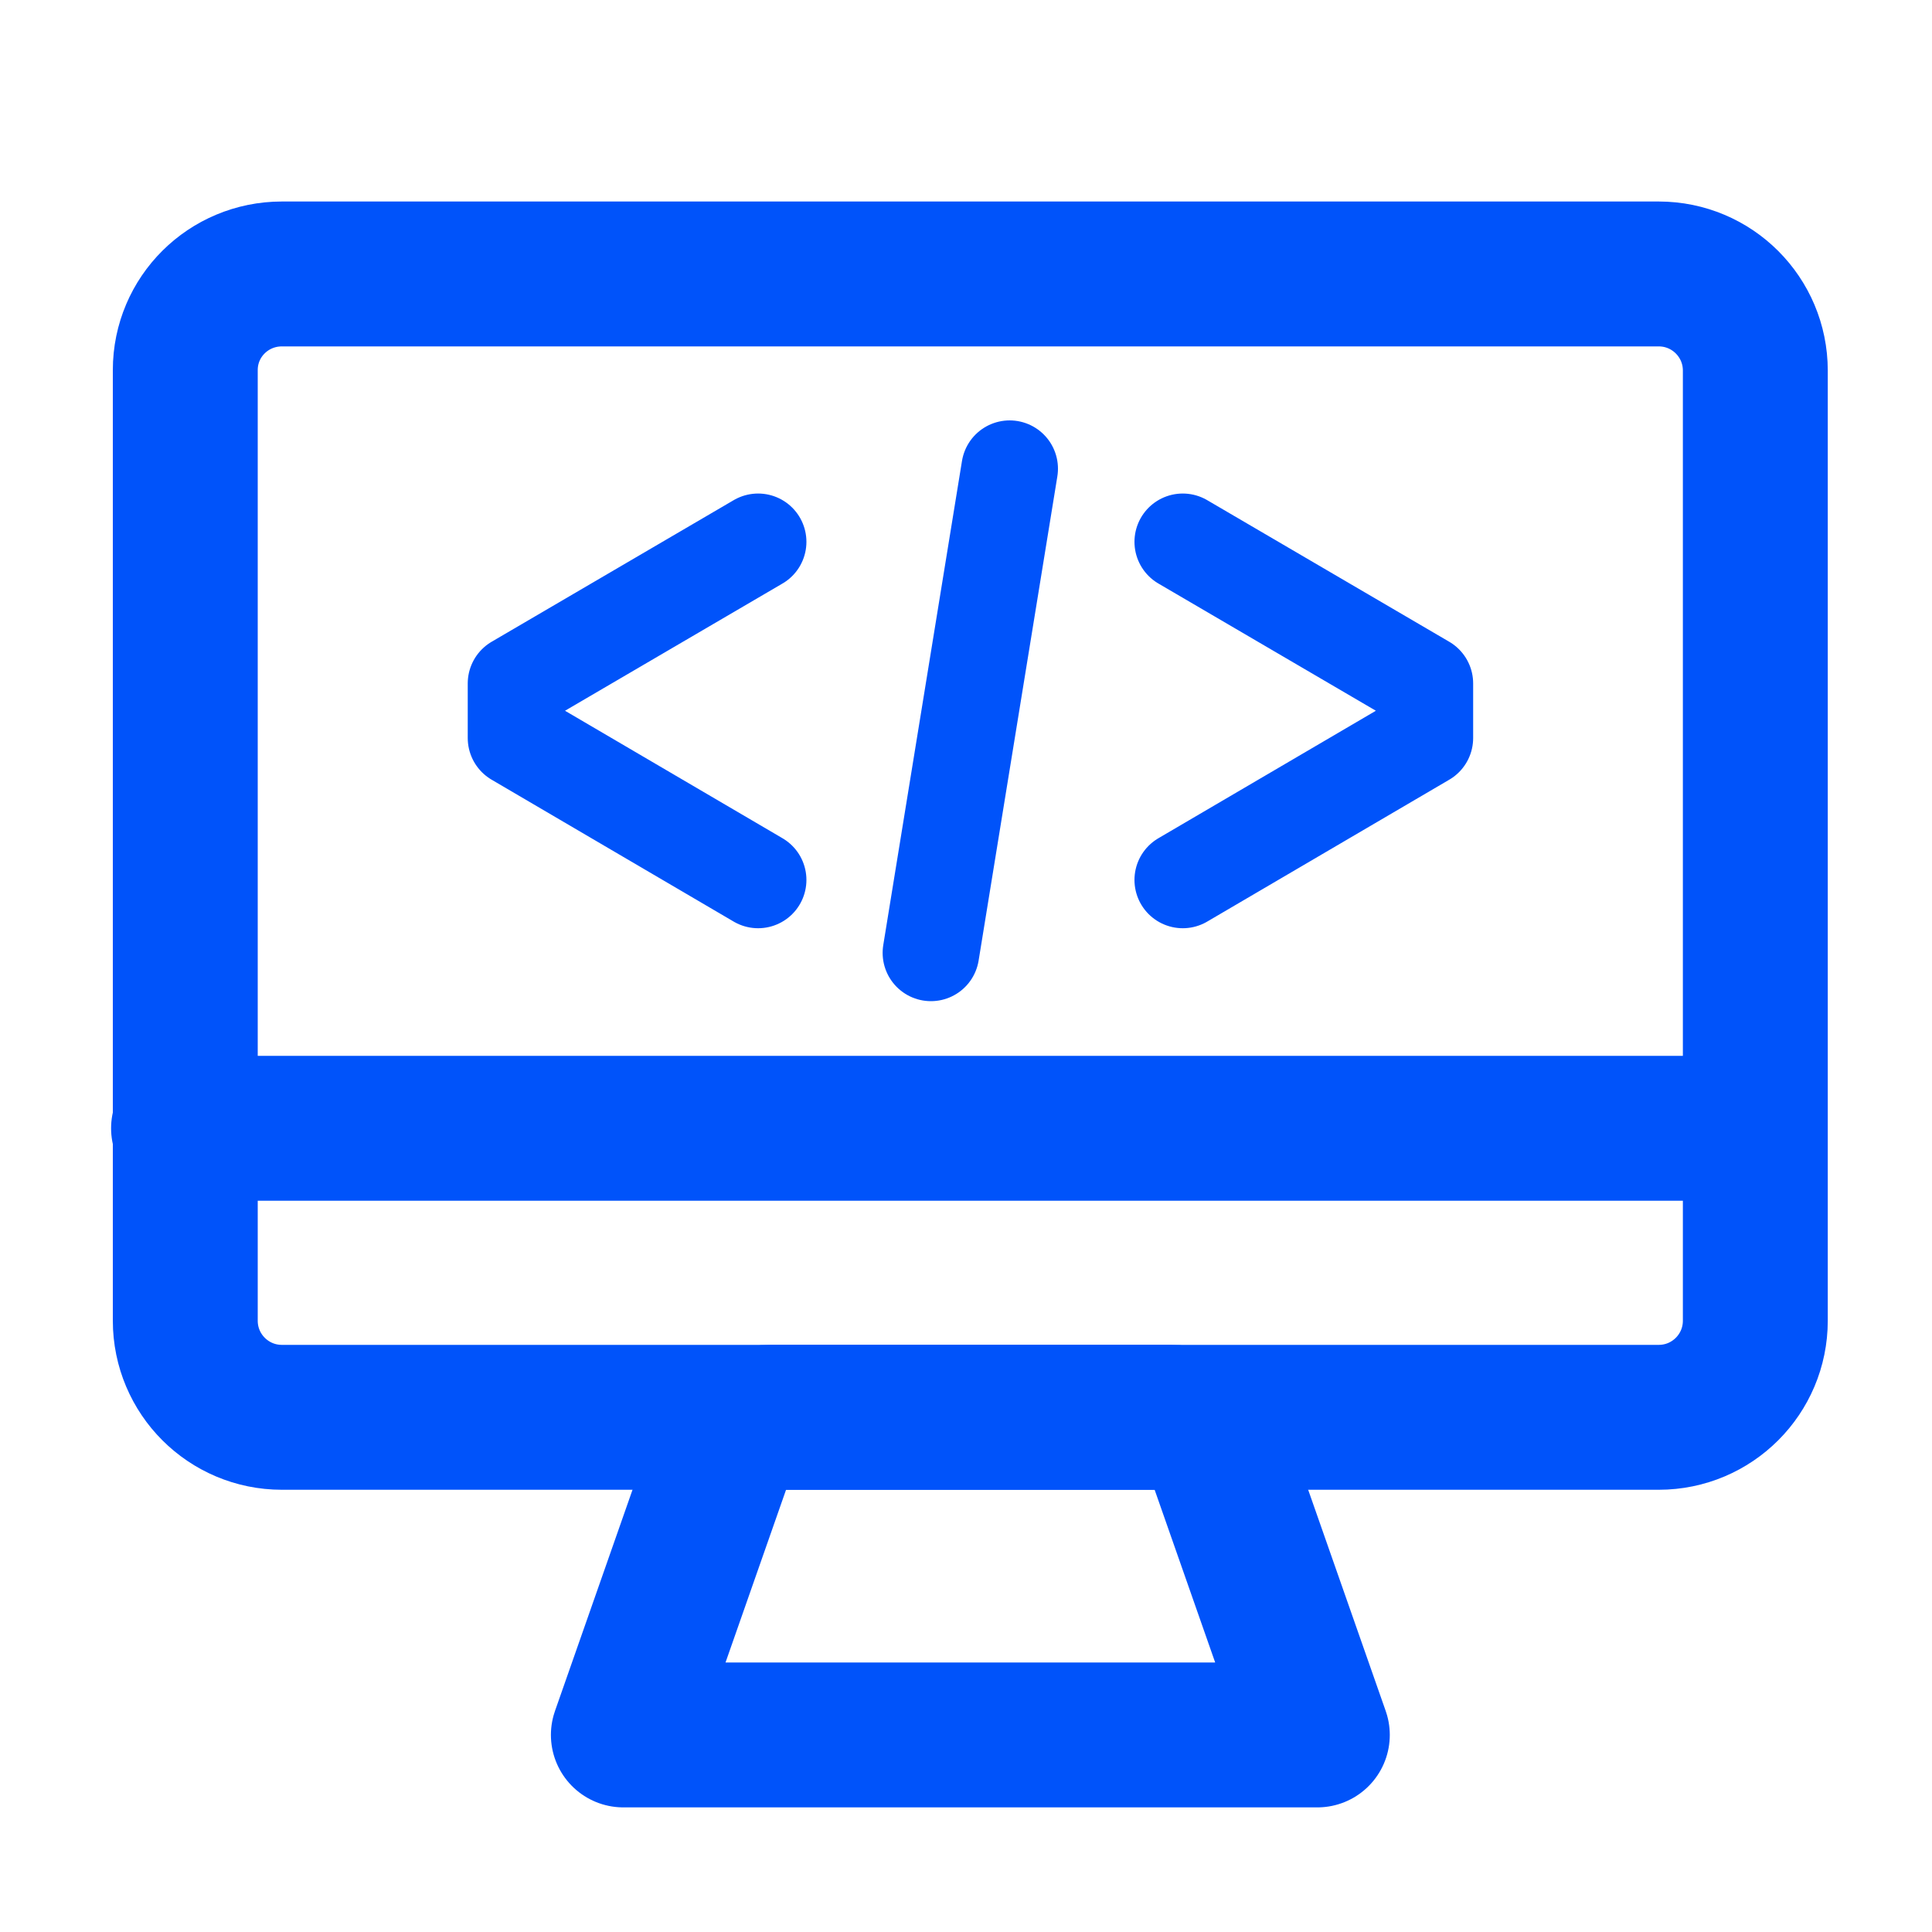 <svg width="20" height="20" viewBox="0 0 20 20" fill="none" xmlns="http://www.w3.org/2000/svg">
<mask id="mask0_5431_16889" style="mask-type:luminance" maskUnits="userSpaceOnUse" x="0" y="0" width="20" height="20">
<path d="M20 0H0V20H20V0Z" fill="white"/>
</mask>
<g mask="url(#mask0_5431_16889)">
<path d="M18.171 13.672V3.836C18.171 3.284 17.724 2.836 17.171 2.836H2.918C2.366 2.836 1.918 3.279 1.918 3.831V13.672C1.918 14.225 2.366 14.672 2.918 14.672H17.171C17.724 14.672 18.171 14.224 18.171 13.672Z" stroke="#0053fa" stroke-width="1.5" stroke-linecap="round" stroke-linejoin="round"/>
<path d="M1.9 11.68H17.871" stroke="#0053fa" stroke-width="1.5" stroke-linecap="round" stroke-linejoin="round"/>
<path fill-rule="evenodd" clip-rule="evenodd" d="M13.637 17.96H6.453L7.488 15.007C7.55 14.81 7.747 14.672 7.975 14.672H12.115C12.343 14.672 12.54 14.81 12.602 15.007L13.637 17.96Z" stroke="#0053fa" stroke-width="1.5" stroke-linecap="round" stroke-linejoin="round"/>
<path d="M7.848 9.109L5.342 7.64V7.075L7.848 5.609" stroke="#0053fa" stroke-linecap="round" stroke-linejoin="round"/>
<path d="M12.244 9.109L14.75 7.64V7.075L12.244 5.609" stroke="#0053fa" stroke-linecap="round" stroke-linejoin="round"/>
<path d="M9.637 9.864L10.452 4.852" stroke="#0053fa" stroke-linecap="round" stroke-linejoin="round"/>
</g>
</svg>
